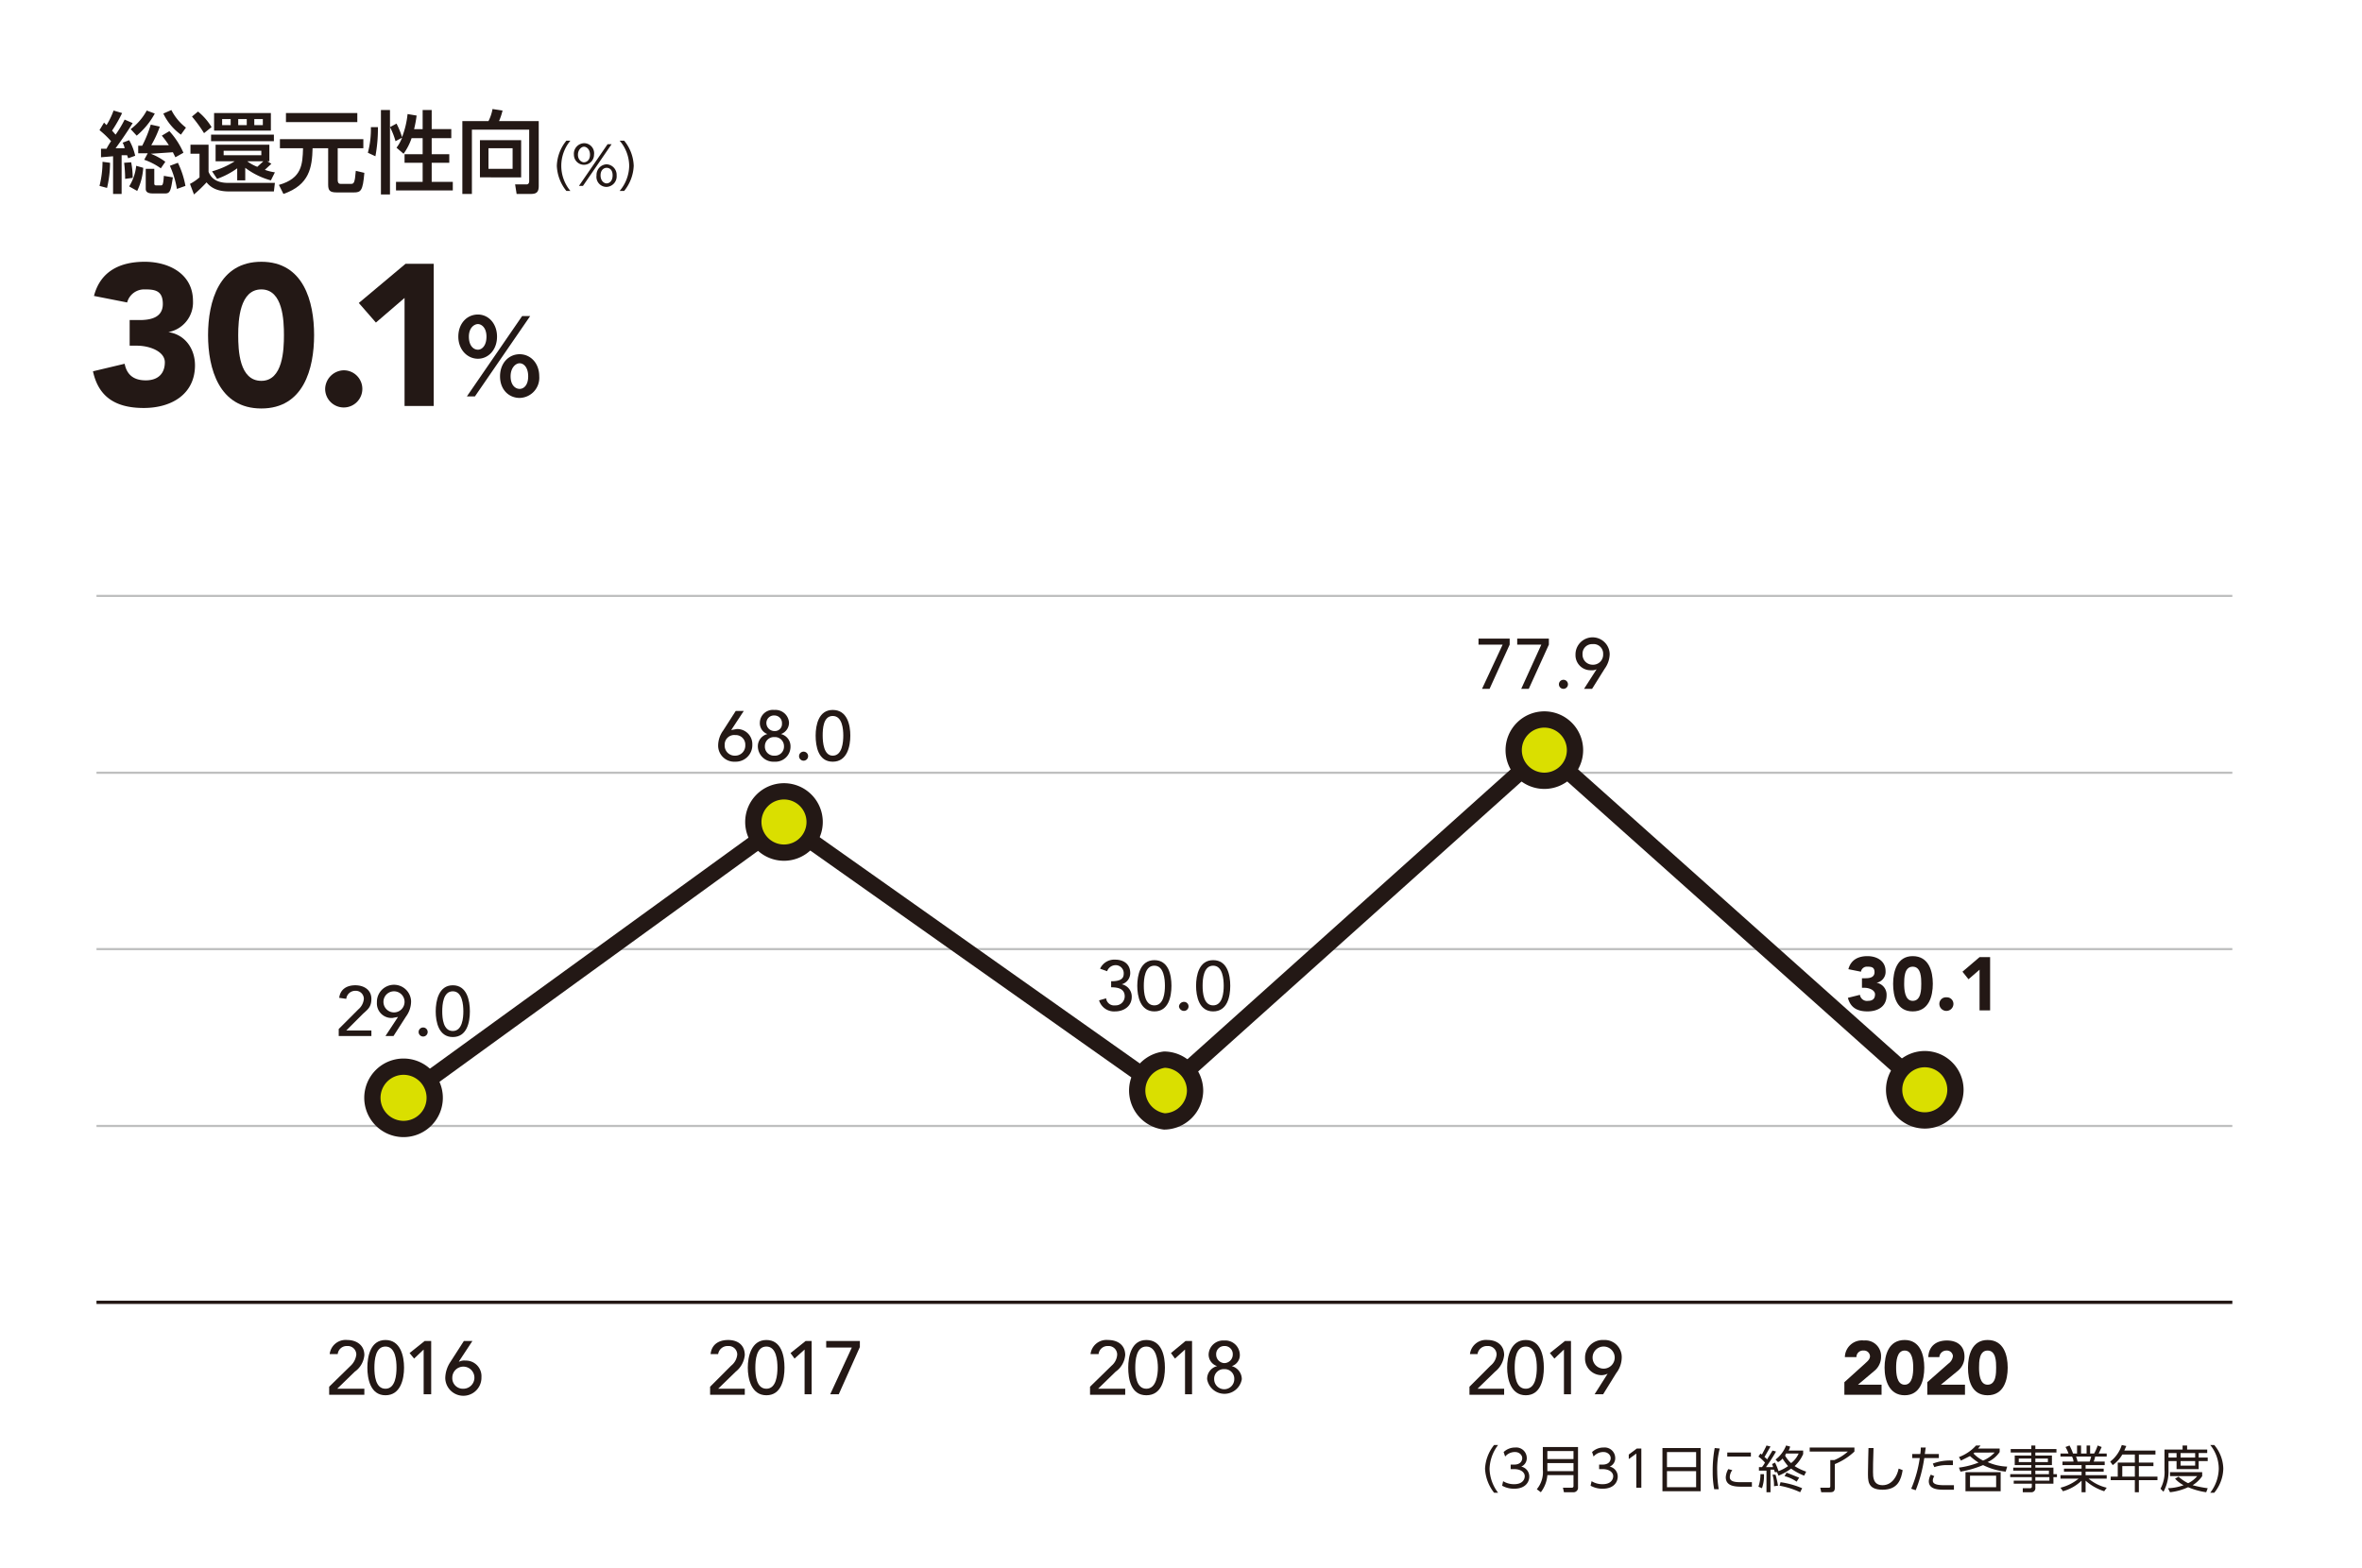 <svg xmlns="http://www.w3.org/2000/svg" width="470" height="312" viewBox="0 0 470 312">
  <defs>
    <style>
      .cls-1 {
        fill: #fff;
      }

      .cls-2, .cls-3, .cls-6 {
        fill: none;
      }

      .cls-2 {
        stroke: #bebfbf;
        stroke-width: 0.43px;
      }

      .cls-3, .cls-5, .cls-6 {
        stroke: #231815;
      }

      .cls-3, .cls-5 {
        stroke-width: 3.24px;
      }

      .cls-4 {
        fill: #231815;
      }

      .cls-5 {
        fill: #dadf00;
        stroke-miterlimit: 10;
        fill-rule: evenodd;
      }

      .cls-6 {
        stroke-width: 0.65px;
      }
    </style>
  </defs>
  <g id="レイヤー_2" data-name="レイヤー 2">
    <g id="レイヤー_1-2" data-name="レイヤー 1">
      <rect class="cls-1" width="470" height="312"/>
      <line class="cls-2" x1="19.2" y1="188.9" x2="444.2" y2="188.9"/>
      <line class="cls-2" x1="19.2" y1="224.1" x2="444.2" y2="224.1"/>
      <line class="cls-2" x1="19.2" y1="118.6" x2="444.2" y2="118.6"/>
      <line class="cls-2" x1="19.2" y1="153.8" x2="444.2" y2="153.8"/>
      <polyline class="cls-3" points="80.3 218.5 156 163.6 231.7 217.1 307.3 149.3 383 216.9"/>
      <g>
        <path class="cls-4" d="M297.3,297.1a8.4,8.4,0,0,1-1.8-4.8,8.2,8.2,0,0,1,1.8-4.7h.8a8.2,8.2,0,0,0-1.7,4.7,8.1,8.1,0,0,0,1.7,4.8Z"/>
        <path class="cls-4" d="M299.1,294.8a4.1,4.1,0,0,0,2.2.6c1.6,0,2.1-.9,2.1-1.6s-.7-1.4-2.1-1.4h-.7v-.9h.7c1.2,0,1.6-.7,1.6-1.3s-.6-1.2-1.4-1.2a2.5,2.5,0,0,0-2,.9l-.3-.9a3.3,3.3,0,0,1,2.3-.9,2.1,2.1,0,0,1,2.3,2,1.8,1.8,0,0,1-1.1,1.8,2,2,0,0,1,1.6,2c0,1-.7,2.4-3,2.4a4.8,4.8,0,0,1-2.4-.6Z"/>
        <path class="cls-4" d="M314,296a.9.9,0,0,1-1,1h-1.8l-.2-.9h1.8a.3.3,0,0,0,.3-.3v-2.2h-5.2a6.4,6.4,0,0,1-1.3,3.4l-.8-.6a5.3,5.3,0,0,0,1.2-3.9V288h7Zm-6.1-7.2v1.6h5.2v-1.6Zm0,2.4v1.6h5.2v-1.6Z"/>
        <path class="cls-4" d="M316.7,294.8a4.1,4.1,0,0,0,2.2.6c1.6,0,2.1-.9,2.1-1.6s-.7-1.4-2.1-1.4h-.7v-.9h.7c1.2,0,1.6-.7,1.6-1.3s-.6-1.2-1.4-1.2a2.5,2.5,0,0,0-2,.9l-.3-.9a3.3,3.3,0,0,1,2.3-.9,2.1,2.1,0,0,1,2.3,2,1.8,1.8,0,0,1-1.1,1.8,2,2,0,0,1,1.6,2c0,1-.7,2.4-3,2.4a4.8,4.8,0,0,1-2.4-.6Z"/>
        <path class="cls-4" d="M325.7,288.3h.9v7.8h-1v-6.8l-1.5,1.1v-.9Z"/>
        <path class="cls-4" d="M338.4,288.2v8.6h-7.6v-8.6Zm-6.7,3.8h5.8v-3h-5.8Zm0,.8V296h5.8v-3.2Z"/>
        <path class="cls-4" d="M342.2,288.3a16.1,16.1,0,0,0-.5,4.6,22.9,22.9,0,0,0,.3,3.5h-.9a18.1,18.1,0,0,1-.3-3.5,24.2,24.2,0,0,1,.4-4.7Zm2.5,4.3a2.4,2.4,0,0,0-.5,1.4c0,.9,1.1,1,2.1,1h2.3v.9h-1.9c-1.5,0-3.3-.1-3.3-1.9a3.7,3.7,0,0,1,.5-1.6Zm3.7-3.5v.8h-4.7v-.8Z"/>
        <path class="cls-4" d="M349.9,295.9a7.7,7.7,0,0,0,.4-2.5h.7a7.3,7.3,0,0,1-.4,2.8Zm3.5-7a32.8,32.8,0,0,1-2,3.1h1.4a1.4,1.4,0,0,0-.2-.6l.6-.3a12.6,12.6,0,0,1,.7,1.7,8.6,8.6,0,0,0,1.9-1,11.8,11.8,0,0,1-1.1-1.5,2.4,2.4,0,0,1-.9.7l-.5-.5a6.4,6.4,0,0,0,2.1-2.8l.8.2a2,2,0,0,1-.3.8h2.9v.7a7.1,7.1,0,0,1-1.7,2.4,10.8,10.8,0,0,0,2.3,1.1l-.4.8a11.6,11.6,0,0,1-2.6-1.4,11.4,11.4,0,0,1-2.5,1.4l-.3-.7h-.4c-.1-.1-.1-.2-.2-.5h-.7V297h-.8v-4.3H350V292h.6a4.5,4.5,0,0,0,.6-.9,8.4,8.4,0,0,0-1.3-1.2l.4-.6.3.2c.4-.8.7-1.3.9-1.8l.8.2-1.2,2.1c.3.2.5.4.5.5l1.1-1.8Zm-.4,6.9a7.2,7.2,0,0,0-.3-2.3h.6a17.4,17.4,0,0,1,.5,2.2Zm5.2,1.2a16.4,16.4,0,0,0-4.1-1.3l.2-.7a17.3,17.3,0,0,1,4.3,1.2Zm-.7-2.1a7.2,7.2,0,0,0-2.4-1.1l.4-.7,2.5,1Zm-2.1-5.6c-.1.1-.1.3-.2.4a5.8,5.8,0,0,0,1.2,1.5,4.9,4.9,0,0,0,1.5-1.9Z"/>
        <path class="cls-4" d="M369,288.1v.8a12.4,12.4,0,0,1-3.9,2.5v4.7c0,.8-.4.9-1,.9h-1.7l-.2-.9h1.7c.1,0,.3,0,.3-.3v-5.2h.8a9.5,9.5,0,0,0,2.7-1.7h-7.6v-.8Z"/>
        <path class="cls-4" d="M372.8,288.2c-.1,2.7-.1,3.9-.1,4.8s0,2.6,1.9,2.6,2.9-1.8,3.2-3.3l.8.3c-.3,1.8-.9,3.9-4,3.9s-2.9-1.9-2.9-3.6.1-4.1.1-4.7Z"/>
        <path class="cls-4" d="M380.3,296.3a24,24,0,0,0,1.7-6.1h-1.5v-.8h1.6a6.6,6.6,0,0,0,.1-1.3h1c-.1.5-.1.7-.2,1.3h2.8v.8h-2.9a28.8,28.8,0,0,1-1.7,6.4Zm4.6-2.5a1.5,1.5,0,0,0-.3.9c0,.8,1.2.9,2.3.9h1.9v.9H387c-1.2,0-3.2,0-3.2-1.7a2.8,2.8,0,0,1,.4-1.3Zm3.7-2.2h-1a7.7,7.7,0,0,0-2.7.4l-.3-.7a9.5,9.5,0,0,1,4-.6Z"/>
        <path class="cls-4" d="M399.1,292.9a13.2,13.2,0,0,1-4.5-1.3,20.2,20.2,0,0,1-4.5,1.3l-.3-.8a16.7,16.7,0,0,0,3.9-1,11.5,11.5,0,0,1-1.7-1.3l-1.8.9-.4-.7a8.6,8.6,0,0,0,3.4-2.3h.9l-.5.6h4.3v.7a5.8,5.8,0,0,1-2.4,2,10.4,10.4,0,0,0,3.9.9Zm-1,3.9h-7V293h7Zm-.9-3.1H392V296h5.2Zm-4.3-4.6-.2.2a7.2,7.2,0,0,0,1.9,1.4,6.8,6.8,0,0,0,2.3-1.6Z"/>
        <path class="cls-4" d="M409.2,289.1H405v.6h3.3v1.9H405v.5h3.6v1.3h.7v.6h-.7v1.3H405v.8a.8.8,0,0,1-.9.9h-1.6v-.8h1.5a.3.3,0,0,0,.3-.3v-.6h-3.6v-.6h3.6V294H400v-.6h4.2v-.7h-3.6v-.6h3.6v-.5h-3.3v-1.9h3.3v-.6h-4.1v-.7h4.1v-.7h.8v.7h4.2Zm-5,1.2h-2.5v.7h2.5Zm3.3,0H405v.7h2.5Zm.2,2.4H405v.7h2.7Zm.1,1.3H405v.7h2.8Z"/>
        <path class="cls-4" d="M418.7,296.8a10.3,10.3,0,0,1-3.7-2.1V297h-.8v-2.3a8.7,8.7,0,0,1-3.7,2.1l-.5-.7a9.1,9.1,0,0,0,3.6-1.8H410v-.7h4.2v-.7h-3.5v-.6h3.5v-.7h-3.8v-.7h2.2a2.6,2.6,0,0,0-.3-1H410v-.6h1.6a6.9,6.9,0,0,0-.6-1.3l.8-.3a11.1,11.1,0,0,1,.7,1.6h.8v-1.6h.8v1.6h1.1v-1.6h.7v1.6h.8a8.9,8.9,0,0,0,.7-1.6l.8.3-.6,1.3h1.6v.6h-2.3a3.8,3.8,0,0,1-.3,1h2.2v.7H415v.7h3.6v.6H415v.7h4.2v.7h-3.6a8.7,8.7,0,0,0,3.6,1.8Zm-2.9-5.9a6.2,6.2,0,0,0,.3-1h-3a5.4,5.4,0,0,1,.3,1Z"/>
        <path class="cls-4" d="M428.9,288.7v.8h-3.3v1.6h2.9v.7h-2.9v2.1h3.7v.7h-3.7V297h-.8v-2.4H420v-.7h1.4v-2.8h3.4v-1.6h-2.5a6.5,6.5,0,0,1-1.9,2.1l-.5-.7a6.7,6.7,0,0,0,2.3-3.3l.9.2-.4.9Zm-4.1,3.1h-2.5v2.1h2.5Z"/>
        <path class="cls-4" d="M434.3,288.5v-.8h.9v.8h4v.7h-1.7v.9h1.8v.7h-1.8v1.6h-4.4v-1.6h-1.6v1.7a8.6,8.6,0,0,1-1,4.4l-.6-.6a6.9,6.9,0,0,0,.8-3.8v-4ZM439,297a14.3,14.3,0,0,1-3.6-1,11.6,11.6,0,0,1-3.6,1l-.4-.8a9.9,9.9,0,0,0,3.1-.6,6,6,0,0,1-1.7-1.3l.7-.4a8.1,8.1,0,0,0,1.9,1.3,5.2,5.2,0,0,0,1.8-1.4h-5.4V293h6.4v.8a6.4,6.4,0,0,1-1.9,1.8,21.8,21.8,0,0,0,3,.6Zm-5.9-7.8h-1.6v.9h1.6Zm3.7,0h-2.9v.9h2.9Zm0,1.6h-2.9v.9h2.9Z"/>
        <path class="cls-4" d="M439.8,297.1a8.1,8.1,0,0,0,1.7-4.8,7.5,7.5,0,0,0-1.7-4.7h.8a7.5,7.5,0,0,1,1.8,4.7,7.8,7.8,0,0,1-1.8,4.8Z"/>
      </g>
      <path class="cls-5" d="M86.5,218.5a6.2,6.2,0,1,1-6.2-6.2A6.2,6.2,0,0,1,86.5,218.5Z"/>
      <g>
        <path class="cls-4" d="M67.4,204.8l3.9-3.9a3.1,3.1,0,0,0,1.1-2.1,1.6,1.6,0,0,0-1.7-1.6,1.8,1.8,0,0,0-1.8,1.6l-1.4-.2c.2-1.7,1.5-2.5,3.2-2.5s3.2.9,3.2,2.7-.9,2.2-1.8,3.1l-3.2,3.2h5v1.1H67.4Z"/>
        <path class="cls-4" d="M79.2,202.4h0l-1.1.2a2.9,2.9,0,0,1-3.1-3.1,3.4,3.4,0,0,1,6.8-.2,5.1,5.1,0,0,1-1,3l-2.5,3.9H76.7Zm-.8-5.1a2.1,2.1,0,0,0-2.1,2.1,2.1,2.1,0,0,0,4.2,0A2.1,2.1,0,0,0,78.4,197.3Z"/>
        <path class="cls-4" d="M83.3,205.4a.9.9,0,0,1,.9-.9.9.9,0,1,1,0,1.8A.9.9,0,0,1,83.3,205.4Z"/>
        <path class="cls-4" d="M90.1,196.1c2.8,0,3.4,3,3.4,5.2s-.6,5.1-3.4,5.1-3.4-3-3.4-5.1S87.3,196.1,90.1,196.1Zm0,9.1c1.9,0,2.1-2.6,2.1-3.9s-.2-4-2.1-4-2.1,2.6-2.1,4S88.2,205.2,90.1,205.2Z"/>
      </g>
      <path class="cls-5" d="M162.1,163.6a6.1,6.1,0,1,1-6.1-6.1A6.1,6.1,0,0,1,162.1,163.6Z"/>
      <g>
        <path class="cls-4" d="M145.5,145.3h0l1.1-.2a3,3,0,0,1,3.1,3.1,3.3,3.3,0,0,1-3.4,3.4,3.2,3.2,0,0,1-3.4-3.2,5.1,5.1,0,0,1,1-3l2.5-3.9H148Zm.8,5.1a2,2,0,0,0,2-2.1,1.9,1.9,0,0,0-2-2,1.9,1.9,0,0,0-2.1,2A2,2,0,0,0,146.3,150.4Z"/>
        <path class="cls-4" d="M150.8,148.5a2.5,2.5,0,0,1,1.9-2.4h0a2.3,2.3,0,0,1-1.5-2.3,2.6,2.6,0,0,1,2.9-2.5,2.7,2.7,0,0,1,2.9,2.5,2.4,2.4,0,0,1-1.6,2.3h0a2.5,2.5,0,0,1,1.9,2.4,3,3,0,0,1-3.2,3.1A3.1,3.1,0,0,1,150.8,148.5Zm5.2,0a1.8,1.8,0,0,0-1.9-1.8,1.8,1.8,0,0,0-1.9,1.8,1.8,1.8,0,0,0,1.9,1.9A1.8,1.8,0,0,0,156,148.5Zm-1.9-3a1.4,1.4,0,0,0,1.5-1.5,1.5,1.5,0,0,0-1.5-1.6,1.5,1.5,0,0,0-1.6,1.6A1.6,1.6,0,0,0,154.1,145.5Z"/>
        <path class="cls-4" d="M159,150.5a.9.9,0,0,1,1.8,0,.9.9,0,1,1-1.8,0Z"/>
        <path class="cls-4" d="M165.7,141.3c2.9,0,3.5,3,3.5,5.1s-.6,5.2-3.5,5.2-3.4-3.1-3.4-5.2S162.9,141.3,165.7,141.3Zm0,9.1c1.9,0,2.1-2.7,2.1-4s-.2-3.9-2.1-3.9-2,2.6-2,3.9S163.9,150.4,165.7,150.4Z"/>
      </g>
      <path class="cls-5" d="M237.8,217.1a6.2,6.2,0,0,1-6.1,6.1,6.2,6.2,0,0,1,0-12.3A6.2,6.2,0,0,1,237.8,217.1Z"/>
      <g>
        <path class="cls-4" d="M220.1,198.7a1.6,1.6,0,0,0,1.8,1.4,1.8,1.8,0,0,0,1.9-1.8c0-1.6-1.5-1.8-2.7-1.8v-1.2c2,0,2.5-.6,2.5-1.5a1.6,1.6,0,0,0-1.7-1.7,1.8,1.8,0,0,0-1.6,1.2l-1.4-.5a3.1,3.1,0,0,1,3-1.8c1.6,0,3,.8,3,2.7a2.3,2.3,0,0,1-1.7,2.2h0a2.5,2.5,0,0,1,2,2.5c0,1.9-1.6,2.9-3.3,2.9a3.1,3.1,0,0,1-3.2-2.2Z"/>
        <path class="cls-4" d="M229.7,191.1c2.8,0,3.4,2.9,3.4,5.1s-.6,5.1-3.4,5.1-3.4-3-3.4-5.1S226.9,191.1,229.7,191.1Zm0,9c1.9,0,2.1-2.6,2.1-3.9s-.2-4-2.1-4-2.1,2.6-2.1,4S227.8,200.1,229.7,200.1Z"/>
        <path class="cls-4" d="M234.6,200.3a1,1,0,0,1,1-.9.9.9,0,1,1,0,1.8A1,1,0,0,1,234.6,200.3Z"/>
        <path class="cls-4" d="M241.4,191.1c2.8,0,3.4,2.9,3.4,5.1s-.6,5.1-3.4,5.1-3.4-3-3.4-5.1S238.6,191.1,241.4,191.1Zm0,9c1.9,0,2.1-2.6,2.1-3.9s-.2-4-2.1-4-2.1,2.6-2.1,4S239.5,200.1,241.4,200.1Z"/>
      </g>
      <g>
        <path class="cls-4" d="M65.5,276l4.3-4.2a3.6,3.6,0,0,0,1.1-2.2,1.7,1.7,0,0,0-1.8-1.7,1.8,1.8,0,0,0-1.9,1.6H65.6a3.2,3.2,0,0,1,3.5-2.8c1.8,0,3.4,1,3.4,3a4.5,4.5,0,0,1-1.9,3.3l-3.5,3.4h5.4v1.2h-7Z"/>
        <path class="cls-4" d="M76.7,266.7c3,0,3.7,3.2,3.7,5.5s-.7,5.5-3.7,5.5-3.6-3.3-3.6-5.5S73.7,266.7,76.7,266.7Zm0,9.7c2,0,2.2-2.8,2.2-4.2s-.2-4.2-2.2-4.2-2.2,2.7-2.2,4.2S74.7,276.4,76.7,276.4Z"/>
        <path class="cls-4" d="M84.3,268.6l-1.9,1.8-.9-1.1,3-2.4h1.3v10.6H84.3Z"/>
        <path class="cls-4" d="M91.3,271h.1a2.2,2.2,0,0,1,1.2-.2,3.1,3.1,0,0,1,3.2,3.3,3.6,3.6,0,0,1-7.2.2,6,6,0,0,1,1-3.2l2.7-4.2H94Zm.9,5.4a2.2,2.2,0,1,0-2.2-2.2A2.1,2.1,0,0,0,92.2,276.4Z"/>
      </g>
      <g>
        <path class="cls-4" d="M141.3,276l4.2-4.2a3.2,3.2,0,0,0,1.2-2.2,1.7,1.7,0,0,0-1.8-1.7,1.9,1.9,0,0,0-2,1.6h-1.5c.2-1.9,1.6-2.8,3.5-2.8s3.3,1,3.3,3a4.8,4.8,0,0,1-1.8,3.3l-3.5,3.4h5.3v1.2h-6.9Z"/>
        <path class="cls-4" d="M152.5,266.7c3,0,3.6,3.2,3.6,5.5s-.6,5.5-3.6,5.5-3.7-3.3-3.7-5.5S149.5,266.7,152.5,266.7Zm0,9.7c2,0,2.2-2.8,2.2-4.2s-.2-4.2-2.2-4.2-2.2,2.7-2.2,4.2S150.5,276.4,152.5,276.4Z"/>
        <path class="cls-4" d="M160.1,268.6l-2,1.8-.8-1.1,3-2.4h1.2v10.6h-1.4Z"/>
        <path class="cls-4" d="M169.5,268.2h-5.1v-1.3h6.7v1.2l-4.2,9.4h-1.7Z"/>
      </g>
      <g>
        <path class="cls-4" d="M216.9,276l4.3-4.2a3.1,3.1,0,0,0,1.1-2.2,1.7,1.7,0,0,0-1.8-1.7,1.8,1.8,0,0,0-1.9,1.6H217a3.2,3.2,0,0,1,3.5-2.8c1.9,0,3.4,1,3.4,3a4.5,4.5,0,0,1-1.9,3.3l-3.5,3.4h5.4v1.2h-7Z"/>
        <path class="cls-4" d="M228.1,266.7c3.1,0,3.7,3.2,3.7,5.5s-.6,5.5-3.7,5.5-3.6-3.3-3.6-5.5S225.1,266.7,228.1,266.7Zm0,9.7c2,0,2.3-2.8,2.3-4.2s-.3-4.2-2.3-4.2-2.2,2.7-2.2,4.2S226.1,276.4,228.1,276.4Z"/>
        <path class="cls-4" d="M235.8,268.6l-2,1.8-.8-1.1,2.9-2.4h1.3v10.6h-1.4Z"/>
        <path class="cls-4" d="M240.2,274.5a2.6,2.6,0,0,1,2-2.6h0a2.4,2.4,0,0,1-1.7-2.4,2.9,2.9,0,0,1,3.1-2.7,2.9,2.9,0,0,1,3.1,2.7,2.3,2.3,0,0,1-1.6,2.4h0a2.7,2.7,0,0,1,2,2.6,3.5,3.5,0,0,1-6.9,0Zm5.4,0a1.9,1.9,0,0,0-2-2,1.9,1.9,0,0,0-2,2,2,2,0,0,0,4,0Zm-2-3.2a1.7,1.7,0,0,0,1.7-1.7,1.6,1.6,0,0,0-1.7-1.7,1.6,1.6,0,0,0-1.6,1.7A1.7,1.7,0,0,0,243.6,271.3Z"/>
      </g>
      <g>
        <path class="cls-4" d="M367,275.1l4.1-3.7c.4-.4,1-.8,1-1.5a1.2,1.2,0,0,0-1.3-1.1,1.3,1.3,0,0,0-1.4,1.3h-2.3a3.4,3.4,0,0,1,3.8-3.3,3.1,3.1,0,0,1,3.4,3.2,3.6,3.6,0,0,1-1.4,2.9l-3.2,2.7h4.7v2H367Z"/>
        <path class="cls-4" d="M379,266.7c3.1,0,3.9,3,3.9,5.5s-.8,5.5-3.9,5.5-4-3-4-5.5S375.8,266.7,379,266.7Zm0,8.9c1.6,0,1.7-2.3,1.7-3.4s-.1-3.4-1.7-3.4-1.7,2.3-1.7,3.4S377.4,275.6,379,275.6Z"/>
        <path class="cls-4" d="M383.5,275.1l4.2-3.7a2.1,2.1,0,0,0,.9-1.5,1.2,1.2,0,0,0-1.3-1.1,1.4,1.4,0,0,0-1.4,1.3h-2.2c.1-2.2,1.6-3.3,3.7-3.3s3.5,1.1,3.5,3.2a3.6,3.6,0,0,1-1.4,2.9l-3.3,2.7H391v2h-7.5Z"/>
        <path class="cls-4" d="M395.5,266.7c3.2,0,4,3,4,5.5s-.8,5.5-4,5.5-3.9-3-3.9-5.5S392.4,266.7,395.5,266.7Zm0,8.9c1.7,0,1.7-2.3,1.7-3.4s0-3.4-1.7-3.4-1.7,2.3-1.7,3.4S393.9,275.6,395.5,275.6Z"/>
      </g>
      <line class="cls-6" x1="19.2" y1="259.2" x2="444.2" y2="259.2"/>
      <path class="cls-5" d="M313.4,149.3a6.1,6.1,0,1,1-6.1-6.1A6.1,6.1,0,0,1,313.4,149.3Z"/>
      <path class="cls-5" d="M389.1,216.9a6.1,6.1,0,1,1-6.1-6.1A6.1,6.1,0,0,1,389.1,216.9Z"/>
      <g>
        <path class="cls-4" d="M370.5,194.7h.7c.9,0,1.8-.2,1.8-1.2s-.6-1.1-1.4-1.1a1.2,1.2,0,0,0-1.3,1l-2.5-.5c.5-1.9,2-2.6,3.8-2.6s3.6.9,3.6,3a2.2,2.2,0,0,1-1.8,2.3h0a2.4,2.4,0,0,1,2,2.5c0,2.2-1.7,3.2-3.8,3.2s-3.4-.8-3.9-2.7l2.4-.6a1.4,1.4,0,0,0,1.6,1.2c1,0,1.4-.5,1.4-1.3s-1.1-1.3-2.1-1.3h-.5Z"/>
        <path class="cls-4" d="M380.6,190.3c3.2,0,4,3,4,5.5s-.8,5.5-4,5.5-3.9-3-3.9-5.5S377.5,190.3,380.6,190.3Zm0,8.9c1.7,0,1.7-2.3,1.7-3.4s0-3.4-1.7-3.4-1.7,2.3-1.7,3.4S379,199.2,380.6,199.2Z"/>
        <path class="cls-4" d="M387.3,198.5a1.3,1.3,0,0,1,1.4,1.3,1.4,1.4,0,1,1-2.8,0A1.3,1.3,0,0,1,387.3,198.5Z"/>
        <path class="cls-4" d="M393.9,193l-2.2,1.9-1.2-1.5,3.4-2.9H396v10.6h-2.1Z"/>
      </g>
      <g>
        <path class="cls-4" d="M292.4,276l4.2-4.2a3.2,3.2,0,0,0,1.2-2.2,1.7,1.7,0,0,0-1.8-1.7,1.9,1.9,0,0,0-2,1.6h-1.5a3.2,3.2,0,0,1,3.5-2.8c1.8,0,3.3,1,3.3,3a4.8,4.8,0,0,1-1.8,3.3l-3.5,3.4h5.3v1.2h-6.9Z"/>
        <path class="cls-4" d="M303.6,266.7c3,0,3.6,3.2,3.6,5.5s-.6,5.5-3.6,5.5-3.7-3.3-3.7-5.5S300.6,266.7,303.6,266.7Zm0,9.7c2,0,2.2-2.8,2.2-4.2s-.2-4.2-2.2-4.2-2.2,2.7-2.2,4.2S301.6,276.4,303.6,276.4Z"/>
        <path class="cls-4" d="M311.2,268.6l-1.9,1.8-.9-1.1,3-2.4h1.2v10.6h-1.4Z"/>
        <path class="cls-4" d="M319.9,273.4h0a2.7,2.7,0,0,1-1.2.3,3.3,3.3,0,0,1-3.3-3.4,3.5,3.5,0,0,1,3.7-3.6,3.4,3.4,0,0,1,3.6,3.4,5.2,5.2,0,0,1-1.1,3.2l-2.6,4.2h-1.7Zm-.8-5.4a2.2,2.2,0,0,0,0,4.4,2.2,2.2,0,1,0,0-4.4Z"/>
      </g>
      <g>
        <path class="cls-4" d="M299,128.3h-4.8v-1.2h6.2v1.2l-4,8.8h-1.5Z"/>
        <path class="cls-4" d="M306.7,128.3h-4.8v-1.2h6.3v1.2l-4,8.8h-1.5Z"/>
        <path class="cls-4" d="M310.2,136.2a.9.9,0,1,1,.9.9A.9.9,0,0,1,310.2,136.2Z"/>
        <path class="cls-4" d="M317.7,133.2h0a2,2,0,0,1-1.1.2,3,3,0,0,1-3.1-3.1,3.4,3.4,0,0,1,6.8-.1,5.1,5.1,0,0,1-1,2.9l-2.5,4h-1.6Zm-.8-5a1.9,1.9,0,0,0-2,2,2,2,0,0,0,2,2.1,2,2,0,0,0,2.1-2.1A1.9,1.9,0,0,0,316.9,128.2Z"/>
      </g>
      <g>
        <path class="cls-4" d="M22.1,28.1a18.9,18.9,0,0,0-2.3-2.2l.9-1.5.5.5A15.3,15.3,0,0,0,22.6,22l1.7.5a28.3,28.3,0,0,1-2,3.5l.7.8a22.1,22.1,0,0,0,1.8-3l1.6.7c-1.1,1.8-3,4.5-3.4,5h1.8a3.6,3.6,0,0,0-.4-1.1l1.3-.5A11,11,0,0,1,26.9,31l-1.4.5-.2-.6H24.2v7.7H22.5V31.1l-2.4.2V29.6h1.1A13,13,0,0,1,22.1,28.1Zm-.2,4.3a22.5,22.5,0,0,1-.6,5L19.8,37a19.7,19.7,0,0,0,.6-4.8Zm4.2-.1a15.5,15.5,0,0,1,.3,3.1l-1.5.2a27.3,27.3,0,0,0-.2-3.2Zm2.4,1.1A12.3,12.3,0,0,1,27.3,38l-1.6-.9A9.5,9.5,0,0,0,27.1,33Zm2.3-10.8A15.1,15.1,0,0,1,27.2,27L26,25.7A11.4,11.4,0,0,0,29.2,22Zm-1.4,7.9H27.5V29h.8A24.6,24.6,0,0,0,30,24.8l1.8.4a20.9,20.9,0,0,1-1.7,3.7h3.5a18.6,18.6,0,0,0-1.4-1.9l1.5-.9a15.6,15.6,0,0,1,2.8,4.3l-1.6.9-.5-1-4.4.3a11.9,11.9,0,0,1,2.9,1.6L32,33.5a12.8,12.8,0,0,0-3.3-1.7Zm1.3,3.1v2.9c0,.3.1.4.4.4H32c.3,0,.5,0,.6-1.9l1.8.3c-.4,2.5-.5,3.2-1.5,3.2H30.4c-.6,0-1.4-.1-1.4-.9v-4ZM36,26.8a11,11,0,0,1-3.5-4.2l1.6-.7A10.3,10.3,0,0,0,37,25.4Zm-.6,5.6A17.7,17.7,0,0,1,36.9,37l-1.7.6A18,18,0,0,0,33.8,33Z"/>
        <path class="cls-4" d="M37.9,28.8h3.6v5.4c.3.7,1,2.2,3.9,2.2h9.3l-.2,1.7h-9c-2.8,0-3.9-1.2-4.4-1.8a28.3,28.3,0,0,1-2.5,2.4l-.8-2.1a9.2,9.2,0,0,0,1.9-1.3V30.6H37.9Zm1.5-6.6a12,12,0,0,1,2.7,3.1l-1.5,1.2a28,28,0,0,0-2.4-3.3Zm15.1,4.6v1.3H42V26.8Zm-.6,9.1a14.9,14.9,0,0,1-5.1-2.5v2.5H47.2V33.5a15.9,15.9,0,0,1-4,2.1l-1-1.5a16.4,16.4,0,0,0,4.5-2H42.9V28.8H53.6v3.3h-.4l.8.5-1.3,1.2a9.7,9.7,0,0,0,2,.5ZM42.6,22.5H53.9V26H42.6Zm1.6,1.2v1.2h1.7V23.7Zm.3,6.3v.9H52V30Zm2.9-6.3v1.2h1.7V23.7Zm1.8,8.4a8.3,8.3,0,0,0,2,1.1l1.2-1.1Zm1.4-8.4v1.2h1.7V23.7Z"/>
        <path class="cls-4" d="M55.7,27.7H72.3v1.8H67.2v6.3c0,.7.3.8.6.8h2c.6,0,.8-.1,1-2.6l1.7.4c-.3,3.6-.7,3.9-2.1,3.9H67c-1.4,0-1.7-.4-1.7-1.6V29.5H62.2c-.1,3.8-.6,7.3-5.8,9.1l-.9-1.8c4.6-1.3,4.7-4.1,4.8-7.3H55.7Zm1.2-5.2H71.1v1.8H56.9Z"/>
        <path class="cls-4" d="M75.2,25.3a30.3,30.3,0,0,1-.5,5.8l-1.5-.7a18.2,18.2,0,0,0,.6-5.1Zm.6-3.4h1.8V38.7H75.8Zm6.1,5.6a11.4,11.4,0,0,1-1.6,3.1l-1.4-1.2a7.7,7.7,0,0,0,1.1-2l-1.3.7a13.8,13.8,0,0,0-1.1-2.8l1.3-.7A16,16,0,0,1,80,27.3a17.8,17.8,0,0,0,1.1-4.6l1.8.3a23.3,23.3,0,0,1-.5,2.7h1.7V21.9h1.8v3.8h3.9v1.8H85.9v3.2h3.5v1.7H85.9v3.8h4.2v1.7H78.8V36.2h5.3V32.4H80.5V30.7h3.6V27.5Z"/>
        <path class="cls-4" d="M105.3,25.8H93.9V38.6H92V24.1h5.2a8.5,8.5,0,0,0,.8-2.4l2,.3a12.2,12.2,0,0,1-.7,2.1h7.9V37c0,1.3-.5,1.6-1.6,1.6h-2.8l-.3-1.9h2.3c.4,0,.5-.4.5-.6Zm-1.6,2.1v7.4H95.5V27.9Zm-6.5,1.6v4.1H102V29.5Z"/>
        <path class="cls-4" d="M112.7,38a8.5,8.5,0,0,1-1.9-5,8.3,8.3,0,0,1,1.9-5h.8a7.8,7.8,0,0,0,0,10Z"/>
        <path class="cls-4" d="M116.2,28.5a2,2,0,0,1,2,2.3,2,2,0,1,1-4,0A2.1,2.1,0,0,1,116.2,28.5Zm0,3.8c.5,0,1.2-.4,1.2-1.5s-.7-1.6-1.2-1.6-1.2.6-1.2,1.6S115.7,32.3,116.2,32.3Zm4.7-3.6h.8L116,37h-.8Zm-.2,4a2.1,2.1,0,0,1,2,2.2,2.1,2.1,0,0,1-2,2.3,2,2,0,0,1-2-2.3A2.1,2.1,0,0,1,120.7,32.7Zm0,3.8c.5,0,1.2-.4,1.2-1.6s-.7-1.5-1.2-1.5-1.2.4-1.2,1.5S120.2,36.5,120.7,36.5Z"/>
        <path class="cls-4" d="M123.3,38a7.9,7.9,0,0,0,1.9-5,7.8,7.8,0,0,0-1.9-5h.9a8.3,8.3,0,0,1,1.9,5,8.5,8.5,0,0,1-1.9,5Z"/>
      </g>
      <g>
        <path class="cls-4" d="M25.8,63.7h2c2.2,0,4.6-.5,4.6-3.2s-1.6-2.9-3.6-2.9a3.5,3.5,0,0,0-3.5,2.6l-6.6-1.3c1.3-5,5.3-6.8,10.1-6.8s9.6,2.4,9.6,7.8a6,6,0,0,1-4.9,6.2h0c3.4.5,5.3,3.4,5.3,6.6,0,5.7-4.6,8.5-10.2,8.5s-9-2.2-10.1-7.3l6.3-1.5c.4,2,1.6,3.3,4.2,3.3s3.8-1.5,3.8-3.6-2.9-3.3-5.6-3.3H25.8Z"/>
        <path class="cls-4" d="M52,52.1c8.4,0,10.5,7.9,10.5,14.6S60.4,81.3,52,81.3,41.4,73.4,41.4,66.7,43.6,52.1,52,52.1Zm0,23.7c4.3,0,4.5-6.2,4.5-9.1s-.2-9.1-4.5-9.1-4.6,6.1-4.6,9.1S47.6,75.8,52,75.8Z"/>
        <path class="cls-4" d="M68.4,73.7a3.7,3.7,0,1,1-3.7,3.7A3.8,3.8,0,0,1,68.4,73.7Z"/>
        <path class="cls-4" d="M80.5,59.3l-5.7,4.9-3.4-3.9,9.3-7.8h5.6V80.8H80.5Z"/>
        <path class="cls-4" d="M95.1,62.6c2.1,0,3.8,1.8,3.8,4.4s-1.7,4.4-3.8,4.4-3.9-1.8-3.9-4.4S92.9,62.6,95.1,62.6Zm8.8.3h1.6l-11,16H92.9Zm-8.8,6.7c.8,0,1.7-.8,1.7-2.6s-1-2.5-1.7-2.5-1.8.7-1.8,2.5S94.2,69.6,95.1,69.6Zm8.3.9c2.1,0,3.9,1.7,3.9,4.4a4,4,0,0,1-3.9,4.3c-2.1,0-3.9-1.6-3.9-4.3S101.3,70.5,103.4,70.5Zm0,6.9c.8,0,1.7-.7,1.7-2.5s-.9-2.6-1.7-2.6-1.8.9-1.8,2.6S102.5,77.4,103.4,77.4Z"/>
      </g>
    </g>
  </g>
</svg>
